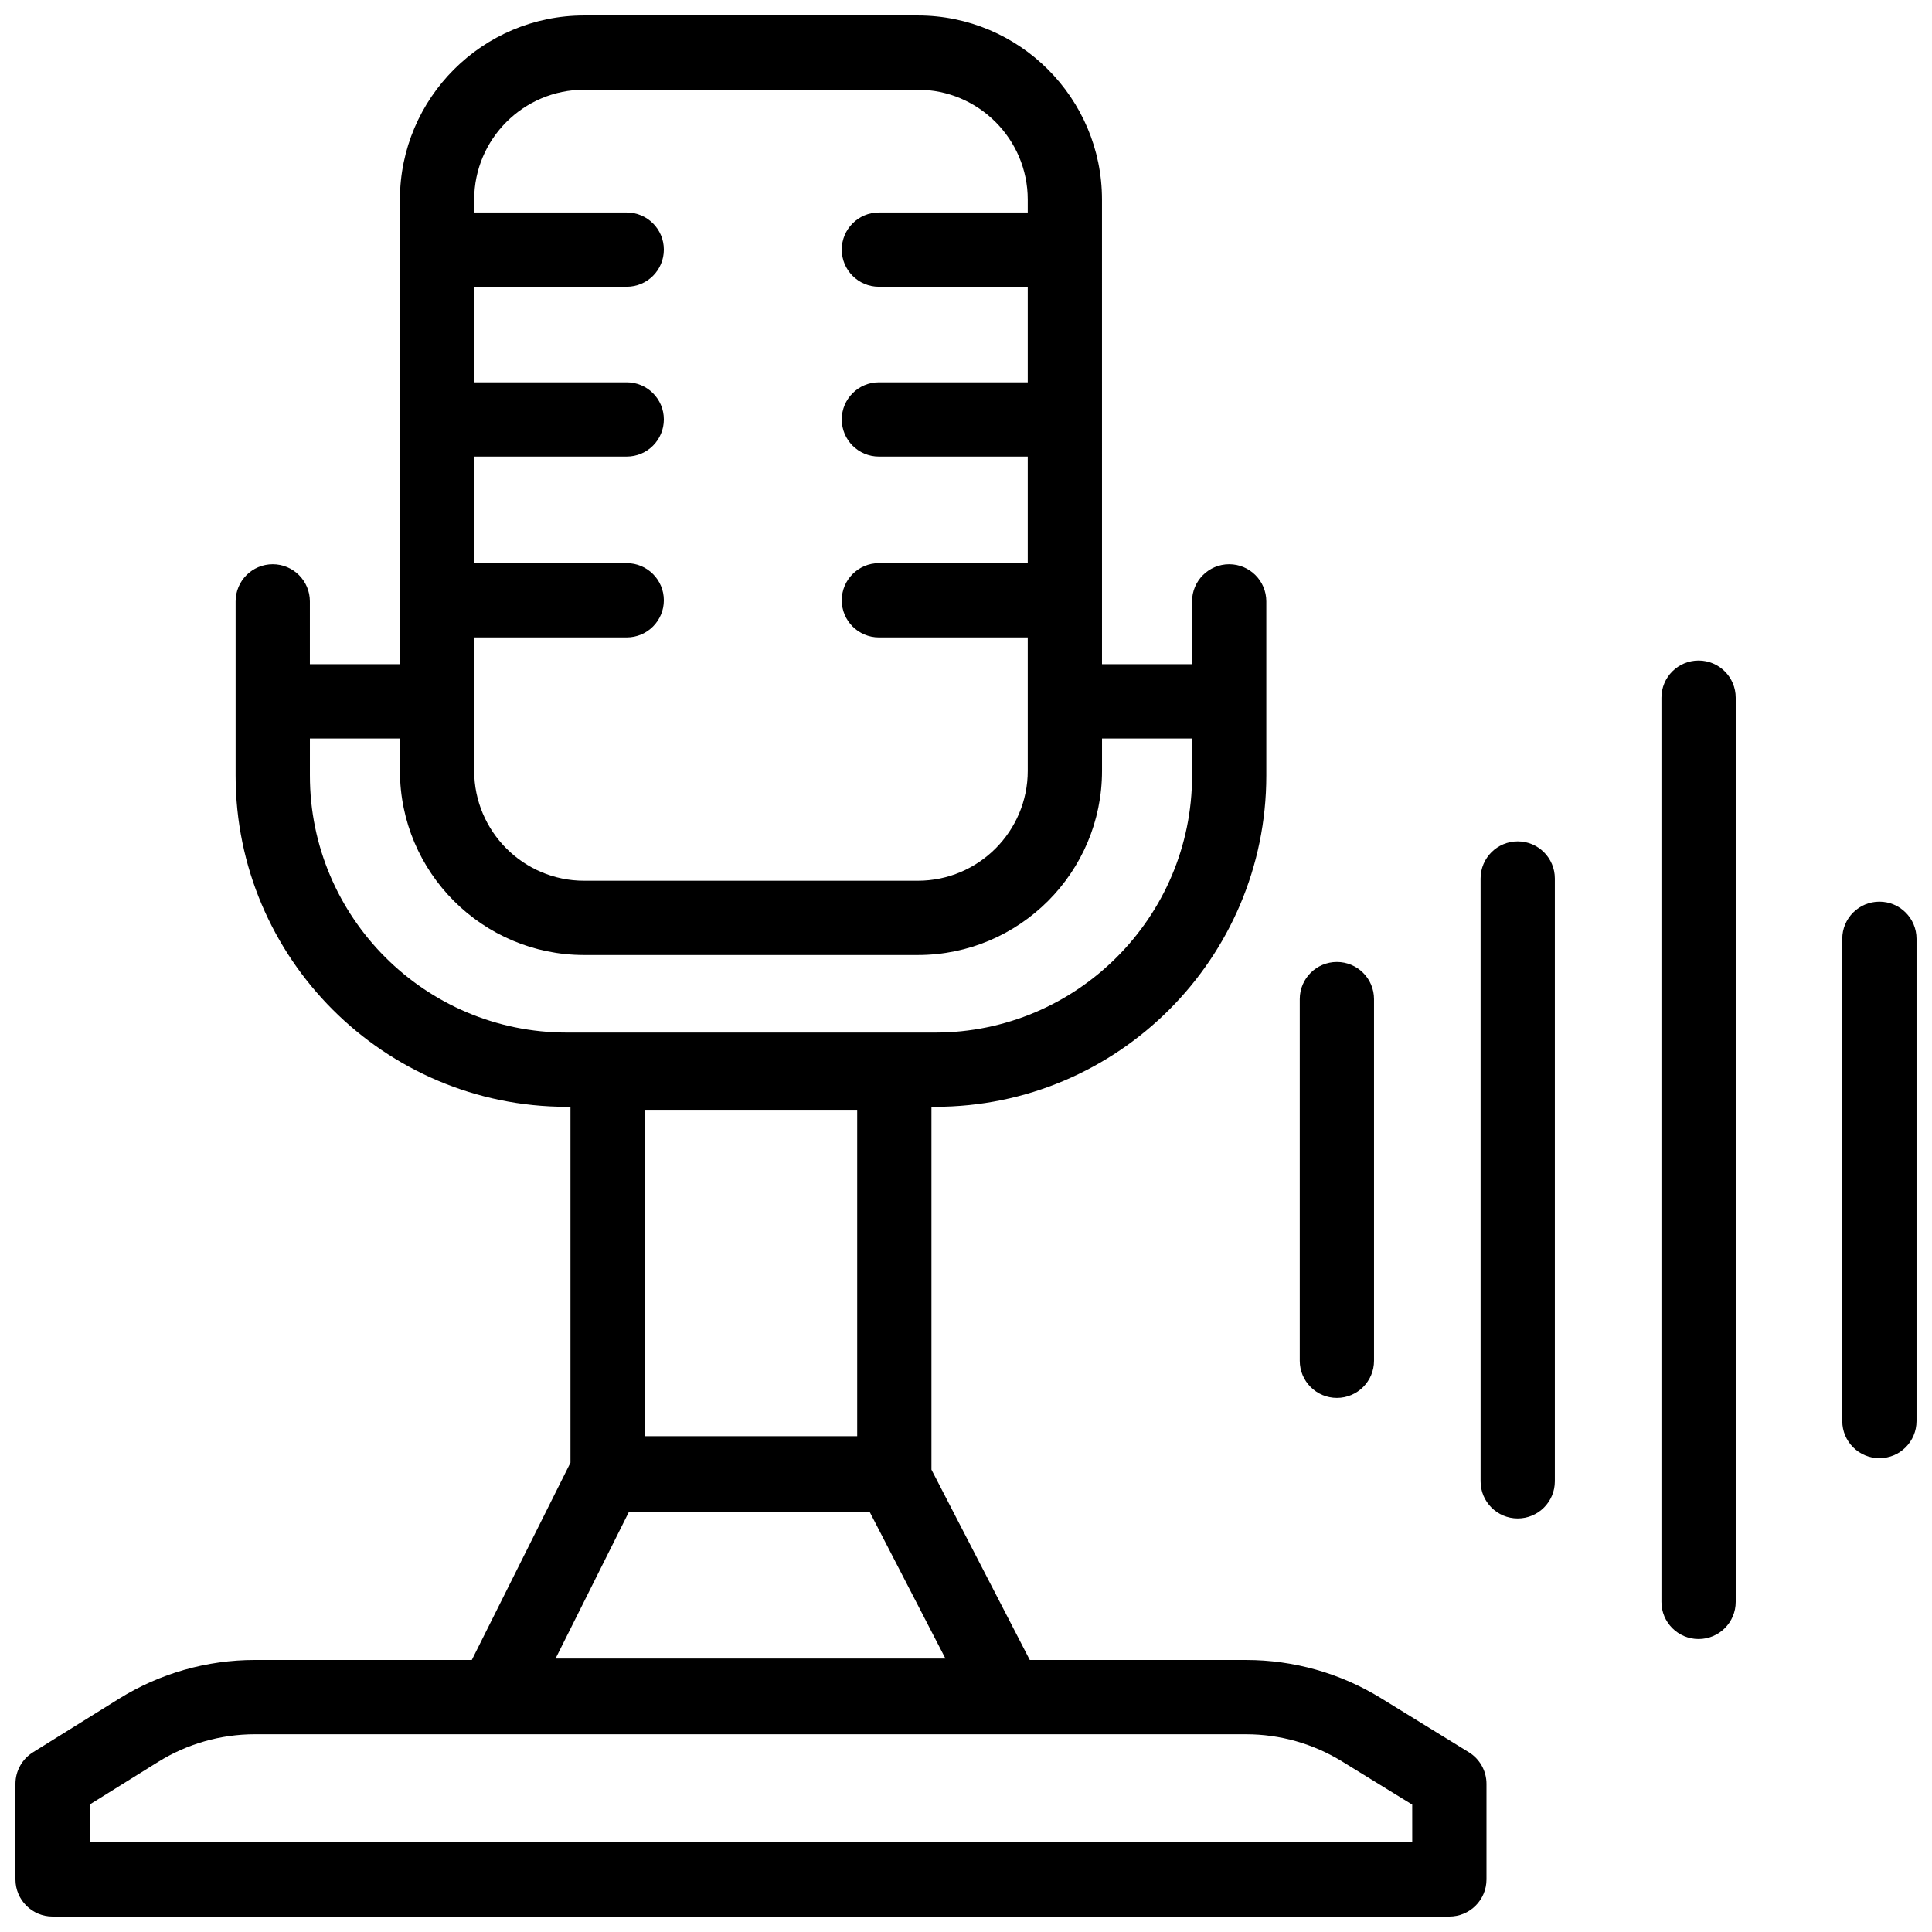 <?xml version="1.0" encoding="UTF-8"?>
<!-- Uploaded to: ICON Repo, www.iconrepo.com, Generator: ICON Repo Mixer Tools -->
<svg width="800px" height="800px" version="1.1" viewBox="144 144 512 512" xmlns="http://www.w3.org/2000/svg">
 <defs>
  <clipPath id="b">
   <path d="m632 382h19.902v149h-19.902z"/>
  </clipPath>
  <clipPath id="a">
   <path d="m148.09 148.09h389.91v503.81h-389.91z"/>
  </clipPath>
 </defs>
 <path d="m546.21 366.97c-5.434 0-9.84 4.406-9.84 9.84v159.75c0 5.434 4.406 9.84 9.84 9.84 5.434 0 9.84-4.406 9.84-9.84v-159.75c0-5.434-4.406-9.84-9.84-9.84z"/>
 <path d="m498.29 514.46c5.434 0 9.84-4.406 9.84-9.84v-95.852c0-5.434-4.406-9.84-9.84-9.84s-9.84 4.406-9.84 9.84v95.852c0 5.434 4.406 9.84 9.84 9.84z"/>
 <path d="m594.14 319.05c-5.434 0-9.84 4.406-9.84 9.84v239.63c0 5.434 4.406 9.84 9.84 9.84 5.434 0 9.84-4.406 9.84-9.84v-239.63c0-5.434-4.406-9.84-9.84-9.84z"/>
 <g clip-path="url(#b)">
  <path d="m642.06 382.95c-5.434 0-9.84 4.406-9.84 9.84v127.8c0 5.434 4.406 9.84 9.84 9.84s9.84-4.406 9.84-9.84v-127.8c0-5.434-4.406-9.84-9.84-9.84z"/>
 </g>
 <g clip-path="url(#a)">
  <path d="m533.25 608.36-23.246-14.312c-10.77-6.633-23.152-10.137-35.801-10.137h-57.297l-26.062-50.445v-96.156h0.973c48.395 0 87.77-39.371 87.77-87.77v-46.172c0-5.434-4.406-9.84-9.84-9.84s-9.84 4.406-9.84 9.84v16.656h-23.863l-0.004-123.12c0.004-26.91-21.891-48.805-48.801-48.805h-88.449c-26.91 0-48.805 21.895-48.805 48.805v123.12h-23.863v-16.656c0-5.434-4.406-9.84-9.84-9.84s-9.84 4.406-9.84 9.84v46.172c0 48.395 39.371 87.77 87.766 87.77h0.973v94.309l-26.145 52.293-57.473-0.004c-12.77 0-25.254 3.566-36.098 10.32l-22.734 14.156c-2.883 1.797-4.637 4.953-4.637 8.352v25.328c0 5.434 4.406 9.84 9.84 9.84h370.16c5.434 0 9.84-4.406 9.84-9.84v-25.328c0-3.414-1.773-6.586-4.684-8.379zm-234.46-440.58h88.449c16.059 0 29.125 13.066 29.125 29.125v3.406h-39.449c-5.434 0-9.84 4.406-9.84 9.84 0 5.434 4.406 9.84 9.84 9.84h39.449v25.324h-39.449c-5.434 0-9.84 4.406-9.84 9.84 0 5.434 4.406 9.84 9.84 9.84h39.449v28.246h-39.449c-5.434 0-9.84 4.406-9.84 9.84 0 5.434 4.406 9.84 9.84 9.84h39.449v35.359c0 16.059-13.066 29.125-29.125 29.125h-88.449c-16.059 0-29.125-13.066-29.125-29.125v-35.359h40.422c5.434 0 9.84-4.406 9.84-9.84 0-5.434-4.406-9.84-9.84-9.84h-40.422v-28.246h40.422c5.434 0 9.84-4.406 9.84-9.84 0-5.434-4.406-9.84-9.84-9.84h-40.422v-25.324h40.422c5.434 0 9.84-4.406 9.84-9.84 0-5.434-4.406-9.84-9.84-9.84h-40.422v-3.406c0-16.059 13.066-29.125 29.125-29.125zm-72.664 181.77v-9.836h23.863v8.57c0 26.91 21.895 48.805 48.805 48.805h88.449c26.91 0 48.805-21.895 48.805-48.805v-8.57h23.863v9.836c0 37.543-30.543 68.09-68.09 68.09h-97.605c-37.547 0-68.09-30.547-68.09-68.09zm88.738 175.05v-86.496h56.301v86.496zm-4.246 20.164h63.906l20.027 38.766h-103.32zm207.64 87.473h-350.48v-10.023l18.098-11.27c7.719-4.805 16.602-7.344 25.691-7.344h262.64c9.004 0 17.816 2.496 25.48 7.215l18.566 11.43z"/>
 </g>
</svg>